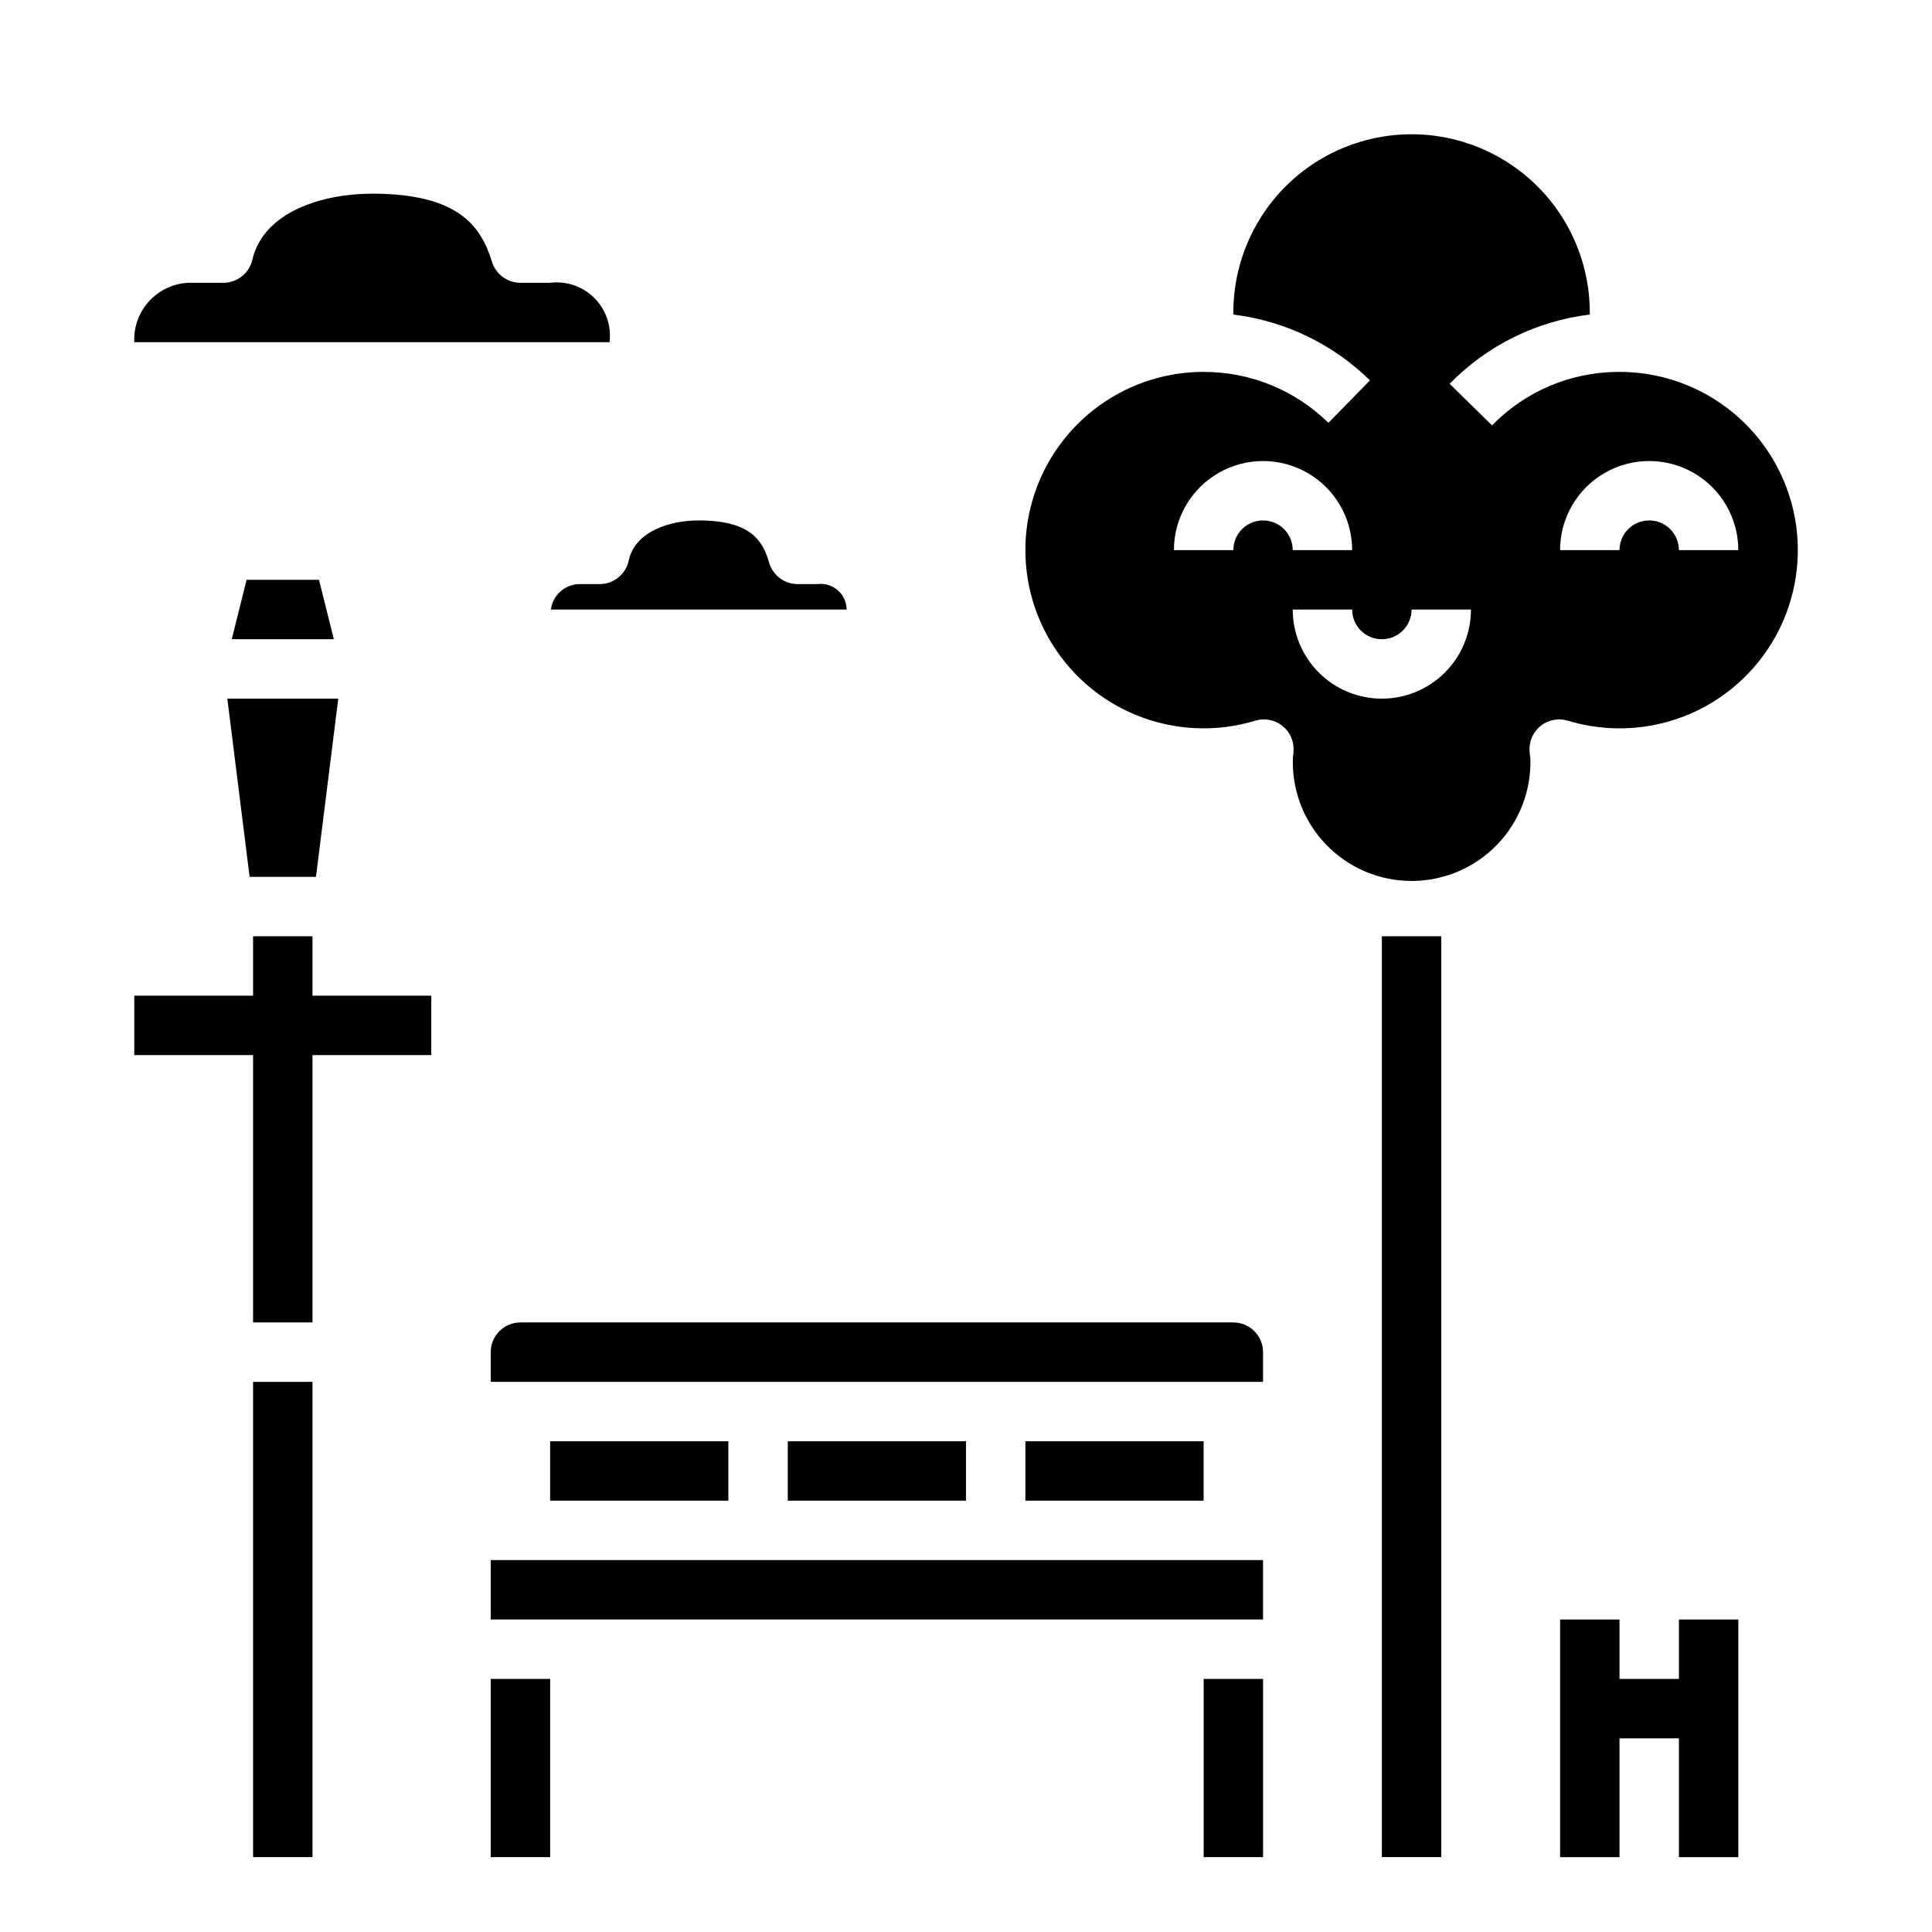 <?xml version="1.0" encoding="UTF-8"?>
<!-- Uploaded to: SVG Repo, www.svgrepo.com, Generator: SVG Repo Mixer Tools -->
<svg fill="#000000" width="800px" height="800px" version="1.1" viewBox="144 144 512 512" xmlns="http://www.w3.org/2000/svg">
 <g>
  <path d="m588.93 588.93h-15.742v-15.742h-15.746v62.977h15.746v-31.488h15.742v31.488h15.746v-62.977h-15.746z"/>
  <path d="m352.77 525.95h47.23v15.742h-47.23z"/>
  <path d="m289.79 525.95h47.23v15.742h-47.23z"/>
  <path d="m274.05 557.44h204.67v15.742h-204.67z"/>
  <path d="m470.85 494.46h-188.93c-4.348 0-7.871 3.527-7.871 7.875v7.871h204.67v-7.871c0-2.09-0.828-4.09-2.305-5.566-1.477-1.477-3.481-2.309-5.566-2.309z"/>
  <path d="m415.74 525.95h47.23v15.742h-47.23z"/>
  <path d="m211.07 510.21h15.742v125.95h-15.742z"/>
  <path d="m210.15 376.38h17.586l5.906-47.234h-29.395z"/>
  <path d="m209.35 297.66-3.938 15.742h27.062l-3.934-15.742z"/>
  <path d="m573.33 242.56h-0.789 0.004c-12.492 0.117-24.422 5.219-33.137 14.168l-11.242-11.02h0.004c9.926-10.168 23.031-16.645 37.141-18.352v-0.543c0-16.871-9.004-32.465-23.617-40.902-14.613-8.438-32.617-8.438-47.234 0-14.613 8.438-23.613 24.031-23.613 40.902v0.551c13.66 1.672 26.387 7.801 36.211 17.438l-11.02 11.25c-8.816-8.676-20.695-13.523-33.062-13.492v-0.047c-0.094 0-0.172 0.047-0.27 0.039-13.711 0.078-26.715 6.109-35.625 16.527-8.914 10.422-12.859 24.199-10.812 37.758 2.051 13.559 9.891 25.559 21.484 32.879 11.594 7.324 25.797 9.246 38.918 5.269 2.461-0.746 5.129-0.242 7.148 1.348 2.019 1.59 3.137 4.066 2.992 6.633 0 0.566-0.094 1.117-0.172 1.66h-0.004c-0.363 8.555 2.769 16.891 8.68 23.082 5.91 6.195 14.086 9.719 22.648 9.754 8.559 0.035 16.766-3.414 22.73-9.559 5.961-6.144 9.164-14.453 8.871-23.008-0.105-0.641-0.18-1.281-0.219-1.93-0.148-2.566 0.969-5.043 2.988-6.633 2.019-1.59 4.688-2.094 7.148-1.348 13.137 3.988 27.355 2.066 38.961-5.266 11.605-7.336 19.445-19.355 21.477-32.93 2.035-13.578-1.938-27.367-10.883-37.777-8.945-10.414-21.98-16.418-35.707-16.453zm-94.613 39.359c-4.348 0-7.871 3.523-7.871 7.871h-15.746c0-8.438 4.504-16.23 11.809-20.449 7.309-4.219 16.309-4.219 23.617 0 7.305 4.219 11.809 12.012 11.809 20.449h-15.746c0-2.086-0.828-4.09-2.305-5.566-1.477-1.477-3.481-2.305-5.566-2.305zm31.488 47.23c-6.262 0-12.27-2.484-16.699-6.914-4.43-4.43-6.918-10.438-6.918-16.699h15.746c0 4.348 3.523 7.871 7.871 7.871 4.348 0 7.871-3.523 7.871-7.871h15.746c0 6.262-2.488 12.27-6.918 16.699s-10.438 6.914-16.699 6.914zm78.719-39.359c0-4.348-3.523-7.871-7.871-7.871-4.348 0-7.871 3.523-7.871 7.871h-15.746c0-8.438 4.504-16.23 11.809-20.449 7.309-4.219 16.309-4.219 23.617 0 7.309 4.219 11.809 12.012 11.809 20.449z"/>
  <path d="m289.79 218.94h-7.871c-3.441 0.004-6.484-2.227-7.519-5.512-2.918-9.445-8.801-18.105-31.84-18.105-12.73 0-28.68 4.59-31.691 17.531-0.832 3.566-4.012 6.086-7.668 6.086h-7.875c-4.231-0.195-8.352 1.398-11.348 4.394-2.996 2.996-4.594 7.117-4.394 11.352h125.95c0.535-4.32-0.953-8.641-4.027-11.719-3.078-3.078-7.398-4.562-11.719-4.027z"/>
  <path d="m297.66 298.79c-3.891-0.004-7.176 2.887-7.668 6.746h78.383-0.004c-0.02-1.961-0.875-3.82-2.356-5.109-1.477-1.289-3.438-1.887-5.383-1.637h-5.25c-3.5-0.004-6.578-2.316-7.555-5.676-1.574-5.418-4.441-11.195-18.684-11.195-7.484 0-16.84 2.793-18.539 10.668h0.004c-0.789 3.621-3.992 6.203-7.699 6.203z"/>
  <path d="m226.81 392.12h-15.742v15.746h-31.488v15.742h31.488v70.848h15.742v-70.848h31.488v-15.742h-31.488z"/>
  <path d="m510.21 392.12h15.742v244.03h-15.742z"/>
  <path d="m274.05 588.93h15.742v47.23h-15.742z"/>
  <path d="m462.98 588.93h15.742v47.23h-15.742z"/>
 </g>
</svg>